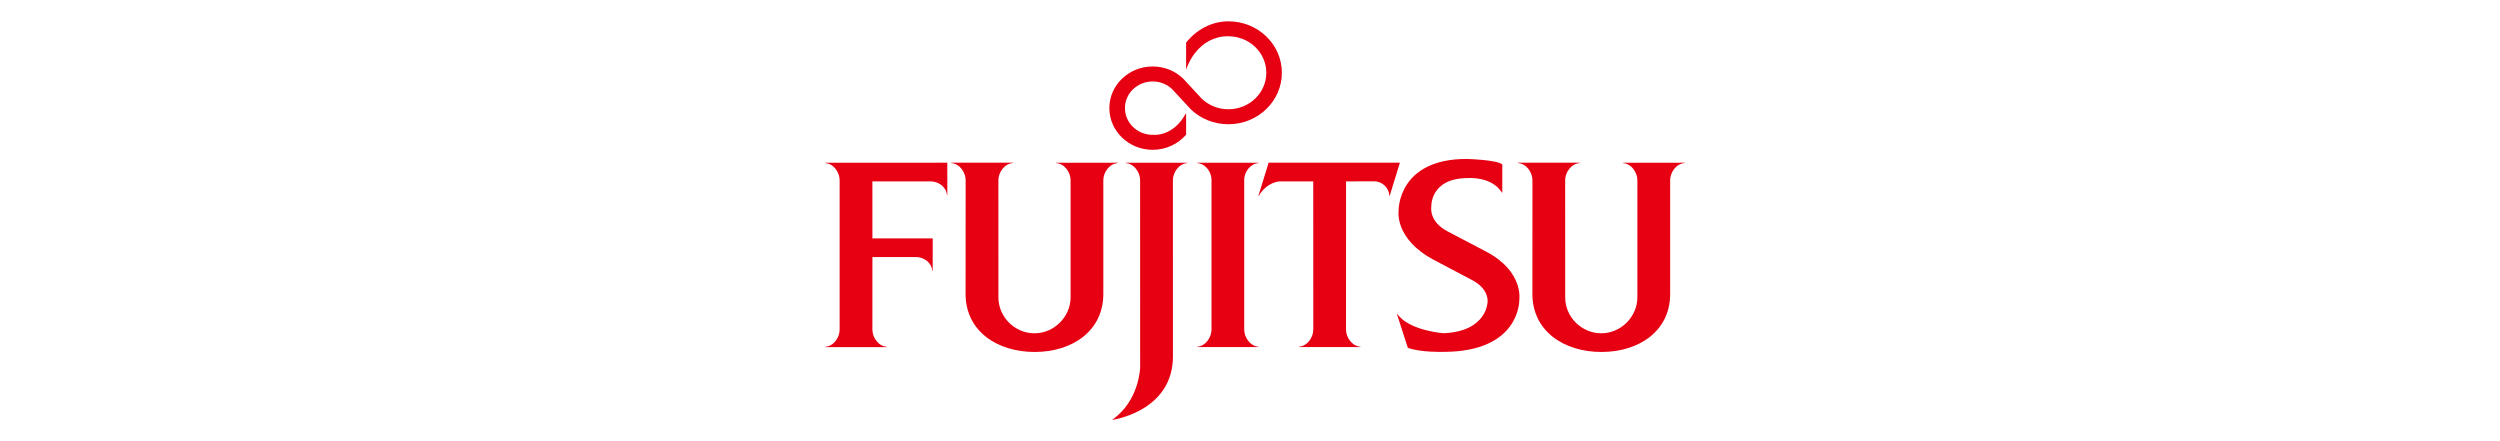 <?xml version="1.0" encoding="UTF-8"?> <svg xmlns="http://www.w3.org/2000/svg" width="255" height="45" viewBox="0 0 255 45" fill="none"><rect width="255" height="45" fill="white"></rect><g clip-path="url(#clip0_87_598)"><path d="M88.987 26.218H93.425C94.266 26.218 95.052 26.827 95.095 27.634H95.135V24.319H88.987L88.984 18.501H94.916C95.761 18.501 96.547 19.108 96.592 19.912H96.63L96.625 16.595L84.176 16.6V16.637C85.014 16.682 85.643 17.561 85.643 18.383V33.623C85.643 34.442 85.014 35.325 84.176 35.371V35.407H90.457V35.371C89.618 35.325 88.984 34.442 88.984 33.623L88.987 26.218Z" fill="#E60012"></path><path d="M101.839 30.35C101.839 32.306 103.485 33.996 105.517 33.996C107.547 33.996 109.2 32.283 109.2 30.327V18.383C109.2 17.561 108.569 16.682 107.728 16.637V16.601L114.013 16.595V16.637C113.174 16.682 112.539 17.561 112.539 18.383V29.989C112.539 33.724 109.412 35.901 105.534 35.901C101.649 35.901 98.488 33.724 98.488 29.989L98.496 18.383C98.496 17.561 97.862 16.682 97.028 16.637V16.595H103.304V16.637C102.467 16.687 101.836 17.567 101.836 18.383L101.839 30.35Z" fill="#E60012"></path><path d="M153.194 19.641C152.141 17.961 149.738 18.163 149.738 18.163C145.807 18.163 145.993 21.125 145.993 21.125C145.993 21.125 145.722 22.61 147.697 23.624L151.627 25.686C155.421 27.697 154.971 30.553 154.971 30.553C154.971 30.553 155.143 35.891 147.209 35.891C147.209 35.891 144.904 35.961 143.598 35.477L142.482 32.021H142.521C143.729 33.742 147.241 33.99 147.241 33.99C151.699 33.797 151.73 30.805 151.73 30.805C151.73 30.805 151.931 29.516 150.185 28.583L146.274 26.521C142.19 24.366 142.658 21.464 142.658 21.464C142.658 21.464 142.562 16.213 149.581 16.213C149.581 16.213 152.732 16.294 153.234 16.779V19.641H153.194Z" fill="#E60012"></path><path d="M122.569 10.055C123.265 10.73 124.236 11.144 125.297 11.144C127.434 11.144 129.163 9.479 129.163 7.422C129.163 5.37 127.434 3.702 125.297 3.702C125.297 3.702 122.32 3.43 120.981 7.098L120.985 4.344C121.982 3.088 123.525 2.174 125.297 2.174C128.312 2.174 130.751 4.521 130.751 7.422C130.751 10.317 128.312 12.673 125.297 12.673C123.791 12.673 122.429 12.088 121.445 11.134L119.569 9.104C119.055 8.609 118.348 8.308 117.572 8.308C116.01 8.308 114.744 9.524 114.744 11.026C114.744 12.534 116.01 13.752 117.572 13.752C117.572 13.752 119.661 14.022 120.981 11.529L120.985 13.734C120.177 14.678 118.943 15.281 117.572 15.281C115.134 15.281 113.154 13.376 113.154 11.026C113.154 8.68 115.134 6.78 117.572 6.78C118.787 6.78 119.89 7.25 120.691 8.025L122.569 10.055Z" fill="#E60012"></path><path d="M123.574 18.343C123.574 17.521 122.942 16.679 122.105 16.637V16.601H128.376V16.637C127.544 16.683 126.909 17.526 126.909 18.343V33.617C126.909 34.437 127.544 35.319 128.376 35.368V35.403H122.105V35.368C122.942 35.319 123.574 34.437 123.574 33.617V18.343Z" fill="#E60012"></path><path d="M119.636 18.383C119.636 17.561 120.266 16.682 121.104 16.637V16.601H114.824V16.637C115.664 16.682 116.291 17.561 116.291 18.383L116.296 37.477C116.296 37.477 116.226 40.849 113.484 42.789L113.491 42.826C114.032 42.738 119.64 41.713 119.64 36.346L119.636 18.383Z" fill="#E60012"></path><path d="M128.352 19.984H128.39C129.24 18.519 130.551 18.502 130.551 18.502H133.951L133.954 33.624C133.954 34.442 133.321 35.319 132.484 35.367V35.402H138.773V35.367C137.929 35.319 137.294 34.436 137.294 33.624L137.298 18.502L140.14 18.495C141.003 18.495 141.687 19.158 141.711 19.984H141.746L142.79 16.595H129.4L128.352 19.984Z" fill="#E60012"></path><path d="M159.651 30.35C159.651 32.306 161.297 33.996 163.33 33.996C165.357 33.996 167.012 32.283 167.012 30.327V18.383C167.012 17.561 166.38 16.682 165.543 16.637V16.601L171.824 16.595V16.637C170.991 16.682 170.356 17.561 170.356 18.383V29.989C170.356 33.724 167.228 35.901 163.343 35.901C159.466 35.901 156.304 33.724 156.304 29.989L156.309 18.383C156.309 17.561 155.677 16.682 154.838 16.637V16.595H161.12V16.637C160.279 16.687 159.646 17.567 159.646 18.383L159.651 30.35Z" fill="#E60012"></path></g><defs><clipPath id="clip0_87_598"><rect width="88" height="41" fill="white" transform="translate(84 2)"></rect></clipPath></defs></svg> 
